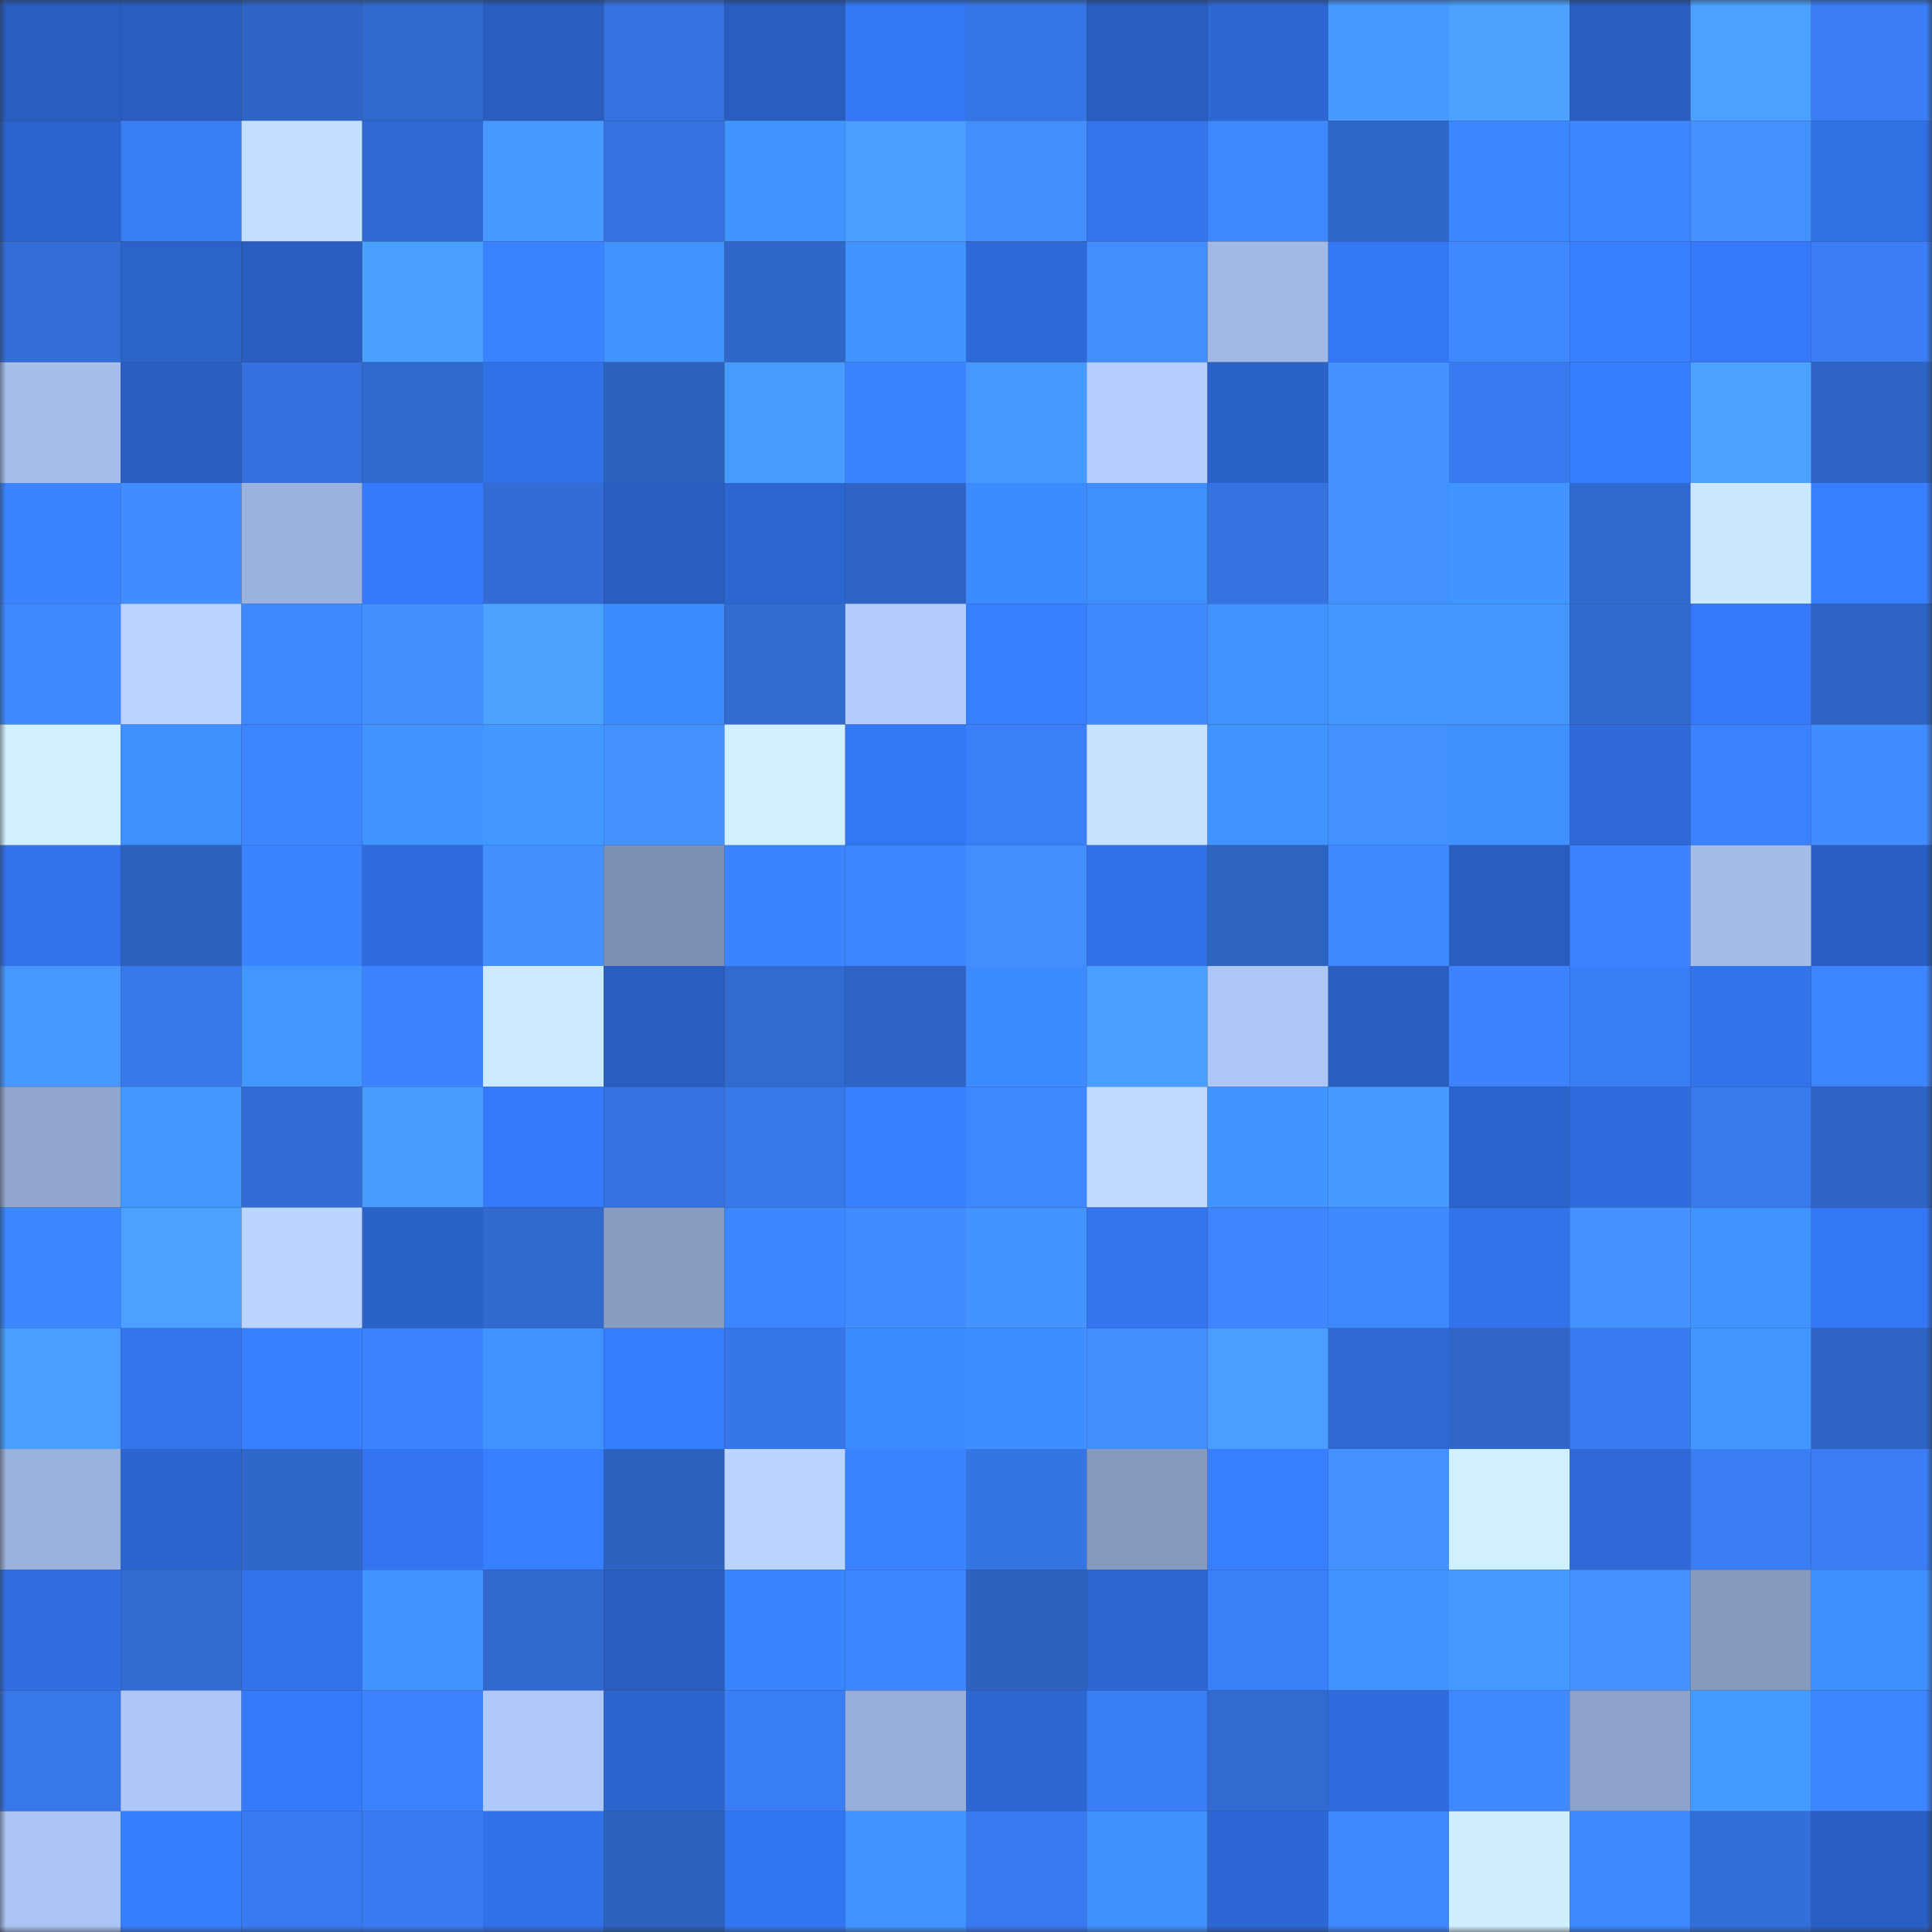 <svg viewBox="0 0 160 160" fill="none" role="img" xmlns="http://www.w3.org/2000/svg" width="240" height="240" name="basenames%2Ccb073.base.eth"><rect x="0" y="0" width="160" height="160" fill="#333333" stroke="none"/><mask id="1769316430" mask-type="alpha" maskUnits="userSpaceOnUse" x="0" y="0" width="160" height="160"><rect width="160" height="160" fill="#FFFFFF"></rect></mask><g mask="url(#1769316430)"><rect x="0" y="0" width="10" height="10" fill="#295dbf"></rect><rect x="10" y="0" width="10" height="10" fill="#295dbf"></rect><rect x="20" y="0" width="10" height="10" fill="#2f65c6"></rect><rect x="30" y="0" width="10" height="10" fill="#3069cd"></rect><rect x="40" y="0" width="10" height="10" fill="#295dbf"></rect><rect x="50" y="0" width="10" height="10" fill="#3572df"></rect><rect x="60" y="0" width="10" height="10" fill="#295dbf"></rect><rect x="70" y="0" width="10" height="10" fill="#3477f5"></rect><rect x="80" y="0" width="10" height="10" fill="#3675e5"></rect><rect x="90" y="0" width="10" height="10" fill="#295dbf"></rect><rect x="100" y="0" width="10" height="10" fill="#2d67d4"></rect><rect x="110" y="0" width="10" height="10" fill="#479aff"></rect><rect x="120" y="0" width="10" height="10" fill="#4ba2ff"></rect><rect x="130" y="0" width="10" height="10" fill="#295dbf"></rect><rect x="140" y="0" width="10" height="10" fill="#4aa1ff"></rect><rect x="150" y="0" width="10" height="10" fill="#3a7df5"></rect><rect x="0" y="10" width="10" height="10" fill="#2b64cd"></rect><rect x="10" y="10" width="10" height="10" fill="#3a7ef7"></rect><rect x="20" y="10" width="10" height="10" fill="#c1deff"></rect><rect x="30" y="10" width="10" height="10" fill="#2d68d5"></rect><rect x="40" y="10" width="10" height="10" fill="#4799ff"></rect><rect x="50" y="10" width="10" height="10" fill="#3572df"></rect><rect x="60" y="10" width="10" height="10" fill="#4195ff"></rect><rect x="70" y="10" width="10" height="10" fill="#499eff"></rect><rect x="80" y="10" width="10" height="10" fill="#428eff"></rect><rect x="90" y="10" width="10" height="10" fill="#3374ef"></rect><rect x="100" y="10" width="10" height="10" fill="#3e87ff"></rect><rect x="110" y="10" width="10" height="10" fill="#2f67c9"></rect><rect x="120" y="10" width="10" height="10" fill="#3b87ff"></rect><rect x="130" y="10" width="10" height="10" fill="#3e86ff"></rect><rect x="140" y="10" width="10" height="10" fill="#4391ff"></rect><rect x="150" y="10" width="10" height="10" fill="#316fe5"></rect><rect x="0" y="20" width="10" height="10" fill="#336dd7"></rect><rect x="10" y="20" width="10" height="10" fill="#2b63cb"></rect><rect x="20" y="20" width="10" height="10" fill="#295dbf"></rect><rect x="30" y="20" width="10" height="10" fill="#4aa0ff"></rect><rect x="40" y="20" width="10" height="10" fill="#3983ff"></rect><rect x="50" y="20" width="10" height="10" fill="#4093ff"></rect><rect x="60" y="20" width="10" height="10" fill="#2f67ca"></rect><rect x="70" y="20" width="10" height="10" fill="#4092ff"></rect><rect x="80" y="20" width="10" height="10" fill="#2e69d8"></rect><rect x="90" y="20" width="10" height="10" fill="#428eff"></rect><rect x="100" y="20" width="10" height="10" fill="#a1b9e6"></rect><rect x="110" y="20" width="10" height="10" fill="#3477f5"></rect><rect x="120" y="20" width="10" height="10" fill="#3f88ff"></rect><rect x="130" y="20" width="10" height="10" fill="#3880ff"></rect><rect x="140" y="20" width="10" height="10" fill="#3579f9"></rect><rect x="150" y="20" width="10" height="10" fill="#3a7df5"></rect><rect x="0" y="30" width="10" height="10" fill="#a4bdeb"></rect><rect x="10" y="30" width="10" height="10" fill="#295fc3"></rect><rect x="20" y="30" width="10" height="10" fill="#3471de"></rect><rect x="30" y="30" width="10" height="10" fill="#3069cd"></rect><rect x="40" y="30" width="10" height="10" fill="#3171e8"></rect><rect x="50" y="30" width="10" height="10" fill="#2d62bf"></rect><rect x="60" y="30" width="10" height="10" fill="#489bff"></rect><rect x="70" y="30" width="10" height="10" fill="#3983ff"></rect><rect x="80" y="30" width="10" height="10" fill="#4698ff"></rect><rect x="90" y="30" width="10" height="10" fill="#b3cdff"></rect><rect x="100" y="30" width="10" height="10" fill="#2b62c9"></rect><rect x="110" y="30" width="10" height="10" fill="#4391ff"></rect><rect x="120" y="30" width="10" height="10" fill="#387af0"></rect><rect x="130" y="30" width="10" height="10" fill="#367cff"></rect><rect x="140" y="30" width="10" height="10" fill="#4aa1ff"></rect><rect x="150" y="30" width="10" height="10" fill="#2e65c5"></rect><rect x="0" y="40" width="10" height="10" fill="#3a85ff"></rect><rect x="10" y="40" width="10" height="10" fill="#418cff"></rect><rect x="20" y="40" width="10" height="10" fill="#9bb2de"></rect><rect x="30" y="40" width="10" height="10" fill="#367bfd"></rect><rect x="40" y="40" width="10" height="10" fill="#326cd4"></rect><rect x="50" y="40" width="10" height="10" fill="#295dbf"></rect><rect x="60" y="40" width="10" height="10" fill="#2c66d1"></rect><rect x="70" y="40" width="10" height="10" fill="#2e65c5"></rect><rect x="80" y="40" width="10" height="10" fill="#3d8cff"></rect><rect x="90" y="40" width="10" height="10" fill="#3f90ff"></rect><rect x="100" y="40" width="10" height="10" fill="#3573e1"></rect><rect x="110" y="40" width="10" height="10" fill="#4391ff"></rect><rect x="120" y="40" width="10" height="10" fill="#4195ff"></rect><rect x="130" y="40" width="10" height="10" fill="#316acf"></rect><rect x="140" y="40" width="10" height="10" fill="#cae9ff"></rect><rect x="150" y="40" width="10" height="10" fill="#377fff"></rect><rect x="0" y="50" width="10" height="10" fill="#408aff"></rect><rect x="10" y="50" width="10" height="10" fill="#b8d3ff"></rect><rect x="20" y="50" width="10" height="10" fill="#3c89ff"></rect><rect x="30" y="50" width="10" height="10" fill="#428fff"></rect><rect x="40" y="50" width="10" height="10" fill="#4ba2ff"></rect><rect x="50" y="50" width="10" height="10" fill="#3d8cff"></rect><rect x="60" y="50" width="10" height="10" fill="#326cd3"></rect><rect x="70" y="50" width="10" height="10" fill="#b1ccfd"></rect><rect x="80" y="50" width="10" height="10" fill="#377fff"></rect><rect x="90" y="50" width="10" height="10" fill="#408aff"></rect><rect x="100" y="50" width="10" height="10" fill="#4092ff"></rect><rect x="110" y="50" width="10" height="10" fill="#4298ff"></rect><rect x="120" y="50" width="10" height="10" fill="#4595ff"></rect><rect x="130" y="50" width="10" height="10" fill="#316acf"></rect><rect x="140" y="50" width="10" height="10" fill="#3579fa"></rect><rect x="150" y="50" width="10" height="10" fill="#2e65c5"></rect><rect x="0" y="60" width="10" height="10" fill="#d1f0ff"></rect><rect x="10" y="60" width="10" height="10" fill="#3f90ff"></rect><rect x="20" y="60" width="10" height="10" fill="#3d84ff"></rect><rect x="30" y="60" width="10" height="10" fill="#4194ff"></rect><rect x="40" y="60" width="10" height="10" fill="#4298ff"></rect><rect x="50" y="60" width="10" height="10" fill="#4492ff"></rect><rect x="60" y="60" width="10" height="10" fill="#d1f0ff"></rect><rect x="70" y="60" width="10" height="10" fill="#3477f5"></rect><rect x="80" y="60" width="10" height="10" fill="#3a7ff8"></rect><rect x="90" y="60" width="10" height="10" fill="#c5e2ff"></rect><rect x="100" y="60" width="10" height="10" fill="#4094ff"></rect><rect x="110" y="60" width="10" height="10" fill="#4391ff"></rect><rect x="120" y="60" width="10" height="10" fill="#3f91ff"></rect><rect x="130" y="60" width="10" height="10" fill="#2e69d7"></rect><rect x="140" y="60" width="10" height="10" fill="#3c82ff"></rect><rect x="150" y="60" width="10" height="10" fill="#418dff"></rect><rect x="0" y="70" width="10" height="10" fill="#3273ec"></rect><rect x="10" y="70" width="10" height="10" fill="#2d62bf"></rect><rect x="20" y="70" width="10" height="10" fill="#3a85ff"></rect><rect x="30" y="70" width="10" height="10" fill="#2f6cdd"></rect><rect x="40" y="70" width="10" height="10" fill="#428fff"></rect><rect x="50" y="70" width="10" height="10" fill="#7e91b4"></rect><rect x="60" y="70" width="10" height="10" fill="#3a85ff"></rect><rect x="70" y="70" width="10" height="10" fill="#3d85ff"></rect><rect x="80" y="70" width="10" height="10" fill="#428eff"></rect><rect x="90" y="70" width="10" height="10" fill="#3170e7"></rect><rect x="100" y="70" width="10" height="10" fill="#2d63c1"></rect><rect x="110" y="70" width="10" height="10" fill="#3e87ff"></rect><rect x="120" y="70" width="10" height="10" fill="#295dc0"></rect><rect x="130" y="70" width="10" height="10" fill="#3c82ff"></rect><rect x="140" y="70" width="10" height="10" fill="#a3bbe8"></rect><rect x="150" y="70" width="10" height="10" fill="#2a60c5"></rect><rect x="0" y="80" width="10" height="10" fill="#4698ff"></rect><rect x="10" y="80" width="10" height="10" fill="#3778eb"></rect><rect x="20" y="80" width="10" height="10" fill="#4297ff"></rect><rect x="30" y="80" width="10" height="10" fill="#3d83ff"></rect><rect x="40" y="80" width="10" height="10" fill="#cbe9ff"></rect><rect x="50" y="80" width="10" height="10" fill="#295dbf"></rect><rect x="60" y="80" width="10" height="10" fill="#316bd2"></rect><rect x="70" y="80" width="10" height="10" fill="#2e65c5"></rect><rect x="80" y="80" width="10" height="10" fill="#3d8cff"></rect><rect x="90" y="80" width="10" height="10" fill="#499fff"></rect><rect x="100" y="80" width="10" height="10" fill="#acc6f6"></rect><rect x="110" y="80" width="10" height="10" fill="#295ec1"></rect><rect x="120" y="80" width="10" height="10" fill="#3d83ff"></rect><rect x="130" y="80" width="10" height="10" fill="#3a7ef7"></rect><rect x="140" y="80" width="10" height="10" fill="#3272eb"></rect><rect x="150" y="80" width="10" height="10" fill="#3d85ff"></rect><rect x="0" y="90" width="10" height="10" fill="#90a6ce"></rect><rect x="10" y="90" width="10" height="10" fill="#4297ff"></rect><rect x="20" y="90" width="10" height="10" fill="#326dd5"></rect><rect x="30" y="90" width="10" height="10" fill="#489cff"></rect><rect x="40" y="90" width="10" height="10" fill="#357afb"></rect><rect x="50" y="90" width="10" height="10" fill="#3572df"></rect><rect x="60" y="90" width="10" height="10" fill="#3777ea"></rect><rect x="70" y="90" width="10" height="10" fill="#377fff"></rect><rect x="80" y="90" width="10" height="10" fill="#3f87ff"></rect><rect x="90" y="90" width="10" height="10" fill="#bdd9ff"></rect><rect x="100" y="90" width="10" height="10" fill="#4195ff"></rect><rect x="110" y="90" width="10" height="10" fill="#479aff"></rect><rect x="120" y="90" width="10" height="10" fill="#2b63cc"></rect><rect x="130" y="90" width="10" height="10" fill="#2f6ddf"></rect><rect x="140" y="90" width="10" height="10" fill="#3879ee"></rect><rect x="150" y="90" width="10" height="10" fill="#2e65c5"></rect><rect x="0" y="100" width="10" height="10" fill="#3b87ff"></rect><rect x="10" y="100" width="10" height="10" fill="#4aa1ff"></rect><rect x="20" y="100" width="10" height="10" fill="#b9d5ff"></rect><rect x="30" y="100" width="10" height="10" fill="#2b62c9"></rect><rect x="40" y="100" width="10" height="10" fill="#3169cf"></rect><rect x="50" y="100" width="10" height="10" fill="#899dc3"></rect><rect x="60" y="100" width="10" height="10" fill="#3b87ff"></rect><rect x="70" y="100" width="10" height="10" fill="#418dff"></rect><rect x="80" y="100" width="10" height="10" fill="#4494ff"></rect><rect x="90" y="100" width="10" height="10" fill="#3374ef"></rect><rect x="100" y="100" width="10" height="10" fill="#3e85ff"></rect><rect x="110" y="100" width="10" height="10" fill="#3f89ff"></rect><rect x="120" y="100" width="10" height="10" fill="#3272eb"></rect><rect x="130" y="100" width="10" height="10" fill="#4492ff"></rect><rect x="140" y="100" width="10" height="10" fill="#4094ff"></rect><rect x="150" y="100" width="10" height="10" fill="#3477f5"></rect><rect x="0" y="110" width="10" height="10" fill="#499eff"></rect><rect x="10" y="110" width="10" height="10" fill="#3374ef"></rect><rect x="20" y="110" width="10" height="10" fill="#3880ff"></rect><rect x="30" y="110" width="10" height="10" fill="#3c81fd"></rect><rect x="40" y="110" width="10" height="10" fill="#4093ff"></rect><rect x="50" y="110" width="10" height="10" fill="#367cff"></rect><rect x="60" y="110" width="10" height="10" fill="#3776e8"></rect><rect x="70" y="110" width="10" height="10" fill="#3c8bff"></rect><rect x="80" y="110" width="10" height="10" fill="#3e8eff"></rect><rect x="90" y="110" width="10" height="10" fill="#428eff"></rect><rect x="100" y="110" width="10" height="10" fill="#499eff"></rect><rect x="110" y="110" width="10" height="10" fill="#2d68d5"></rect><rect x="120" y="110" width="10" height="10" fill="#2f66c7"></rect><rect x="130" y="110" width="10" height="10" fill="#387aef"></rect><rect x="140" y="110" width="10" height="10" fill="#4196ff"></rect><rect x="150" y="110" width="10" height="10" fill="#2e65c5"></rect><rect x="0" y="120" width="10" height="10" fill="#9ab1dc"></rect><rect x="10" y="120" width="10" height="10" fill="#2c65cf"></rect><rect x="20" y="120" width="10" height="10" fill="#3067cb"></rect><rect x="30" y="120" width="10" height="10" fill="#3375f1"></rect><rect x="40" y="120" width="10" height="10" fill="#377fff"></rect><rect x="50" y="120" width="10" height="10" fill="#2d62bf"></rect><rect x="60" y="120" width="10" height="10" fill="#b9d4ff"></rect><rect x="70" y="120" width="10" height="10" fill="#3983ff"></rect><rect x="80" y="120" width="10" height="10" fill="#3574e3"></rect><rect x="90" y="120" width="10" height="10" fill="#869abf"></rect><rect x="100" y="120" width="10" height="10" fill="#377fff"></rect><rect x="110" y="120" width="10" height="10" fill="#4391ff"></rect><rect x="120" y="120" width="10" height="10" fill="#d0efff"></rect><rect x="130" y="120" width="10" height="10" fill="#2e69d7"></rect><rect x="140" y="120" width="10" height="10" fill="#3a7df5"></rect><rect x="150" y="120" width="10" height="10" fill="#3a7df5"></rect><rect x="0" y="130" width="10" height="10" fill="#306ee2"></rect><rect x="10" y="130" width="10" height="10" fill="#326cd3"></rect><rect x="20" y="130" width="10" height="10" fill="#3272eb"></rect><rect x="30" y="130" width="10" height="10" fill="#4194ff"></rect><rect x="40" y="130" width="10" height="10" fill="#3169cf"></rect><rect x="50" y="130" width="10" height="10" fill="#295dbf"></rect><rect x="60" y="130" width="10" height="10" fill="#3984ff"></rect><rect x="70" y="130" width="10" height="10" fill="#3d85ff"></rect><rect x="80" y="130" width="10" height="10" fill="#2d62c0"></rect><rect x="90" y="130" width="10" height="10" fill="#2d67d3"></rect><rect x="100" y="130" width="10" height="10" fill="#3b7ff9"></rect><rect x="110" y="130" width="10" height="10" fill="#4092ff"></rect><rect x="120" y="130" width="10" height="10" fill="#4399ff"></rect><rect x="130" y="130" width="10" height="10" fill="#4492ff"></rect><rect x="140" y="130" width="10" height="10" fill="#869abf"></rect><rect x="150" y="130" width="10" height="10" fill="#3e8fff"></rect><rect x="0" y="140" width="10" height="10" fill="#3777ea"></rect><rect x="10" y="140" width="10" height="10" fill="#adc7f8"></rect><rect x="20" y="140" width="10" height="10" fill="#357afb"></rect><rect x="30" y="140" width="10" height="10" fill="#3c81fd"></rect><rect x="40" y="140" width="10" height="10" fill="#aec8f9"></rect><rect x="50" y="140" width="10" height="10" fill="#2c65cf"></rect><rect x="60" y="140" width="10" height="10" fill="#3a7ef7"></rect><rect x="70" y="140" width="10" height="10" fill="#97aed8"></rect><rect x="80" y="140" width="10" height="10" fill="#2d67d4"></rect><rect x="90" y="140" width="10" height="10" fill="#3a7ef7"></rect><rect x="100" y="140" width="10" height="10" fill="#316bd1"></rect><rect x="110" y="140" width="10" height="10" fill="#2f6cdd"></rect><rect x="120" y="140" width="10" height="10" fill="#3f88ff"></rect><rect x="130" y="140" width="10" height="10" fill="#8ea3cb"></rect><rect x="140" y="140" width="10" height="10" fill="#439aff"></rect><rect x="150" y="140" width="10" height="10" fill="#3d85ff"></rect><rect x="0" y="150" width="10" height="10" fill="#aac4f4"></rect><rect x="10" y="150" width="10" height="10" fill="#377eff"></rect><rect x="20" y="150" width="10" height="10" fill="#387aef"></rect><rect x="30" y="150" width="10" height="10" fill="#397bf1"></rect><rect x="40" y="150" width="10" height="10" fill="#3171e8"></rect><rect x="50" y="150" width="10" height="10" fill="#2d62bf"></rect><rect x="60" y="150" width="10" height="10" fill="#3376f2"></rect><rect x="70" y="150" width="10" height="10" fill="#4092ff"></rect><rect x="80" y="150" width="10" height="10" fill="#397af0"></rect><rect x="90" y="150" width="10" height="10" fill="#3f90ff"></rect><rect x="100" y="150" width="10" height="10" fill="#2d67d5"></rect><rect x="110" y="150" width="10" height="10" fill="#3e87ff"></rect><rect x="120" y="150" width="10" height="10" fill="#cfeeff"></rect><rect x="130" y="150" width="10" height="10" fill="#3b88ff"></rect><rect x="140" y="150" width="10" height="10" fill="#336fda"></rect><rect x="150" y="150" width="10" height="10" fill="#2a60c5"></rect></g></svg>
